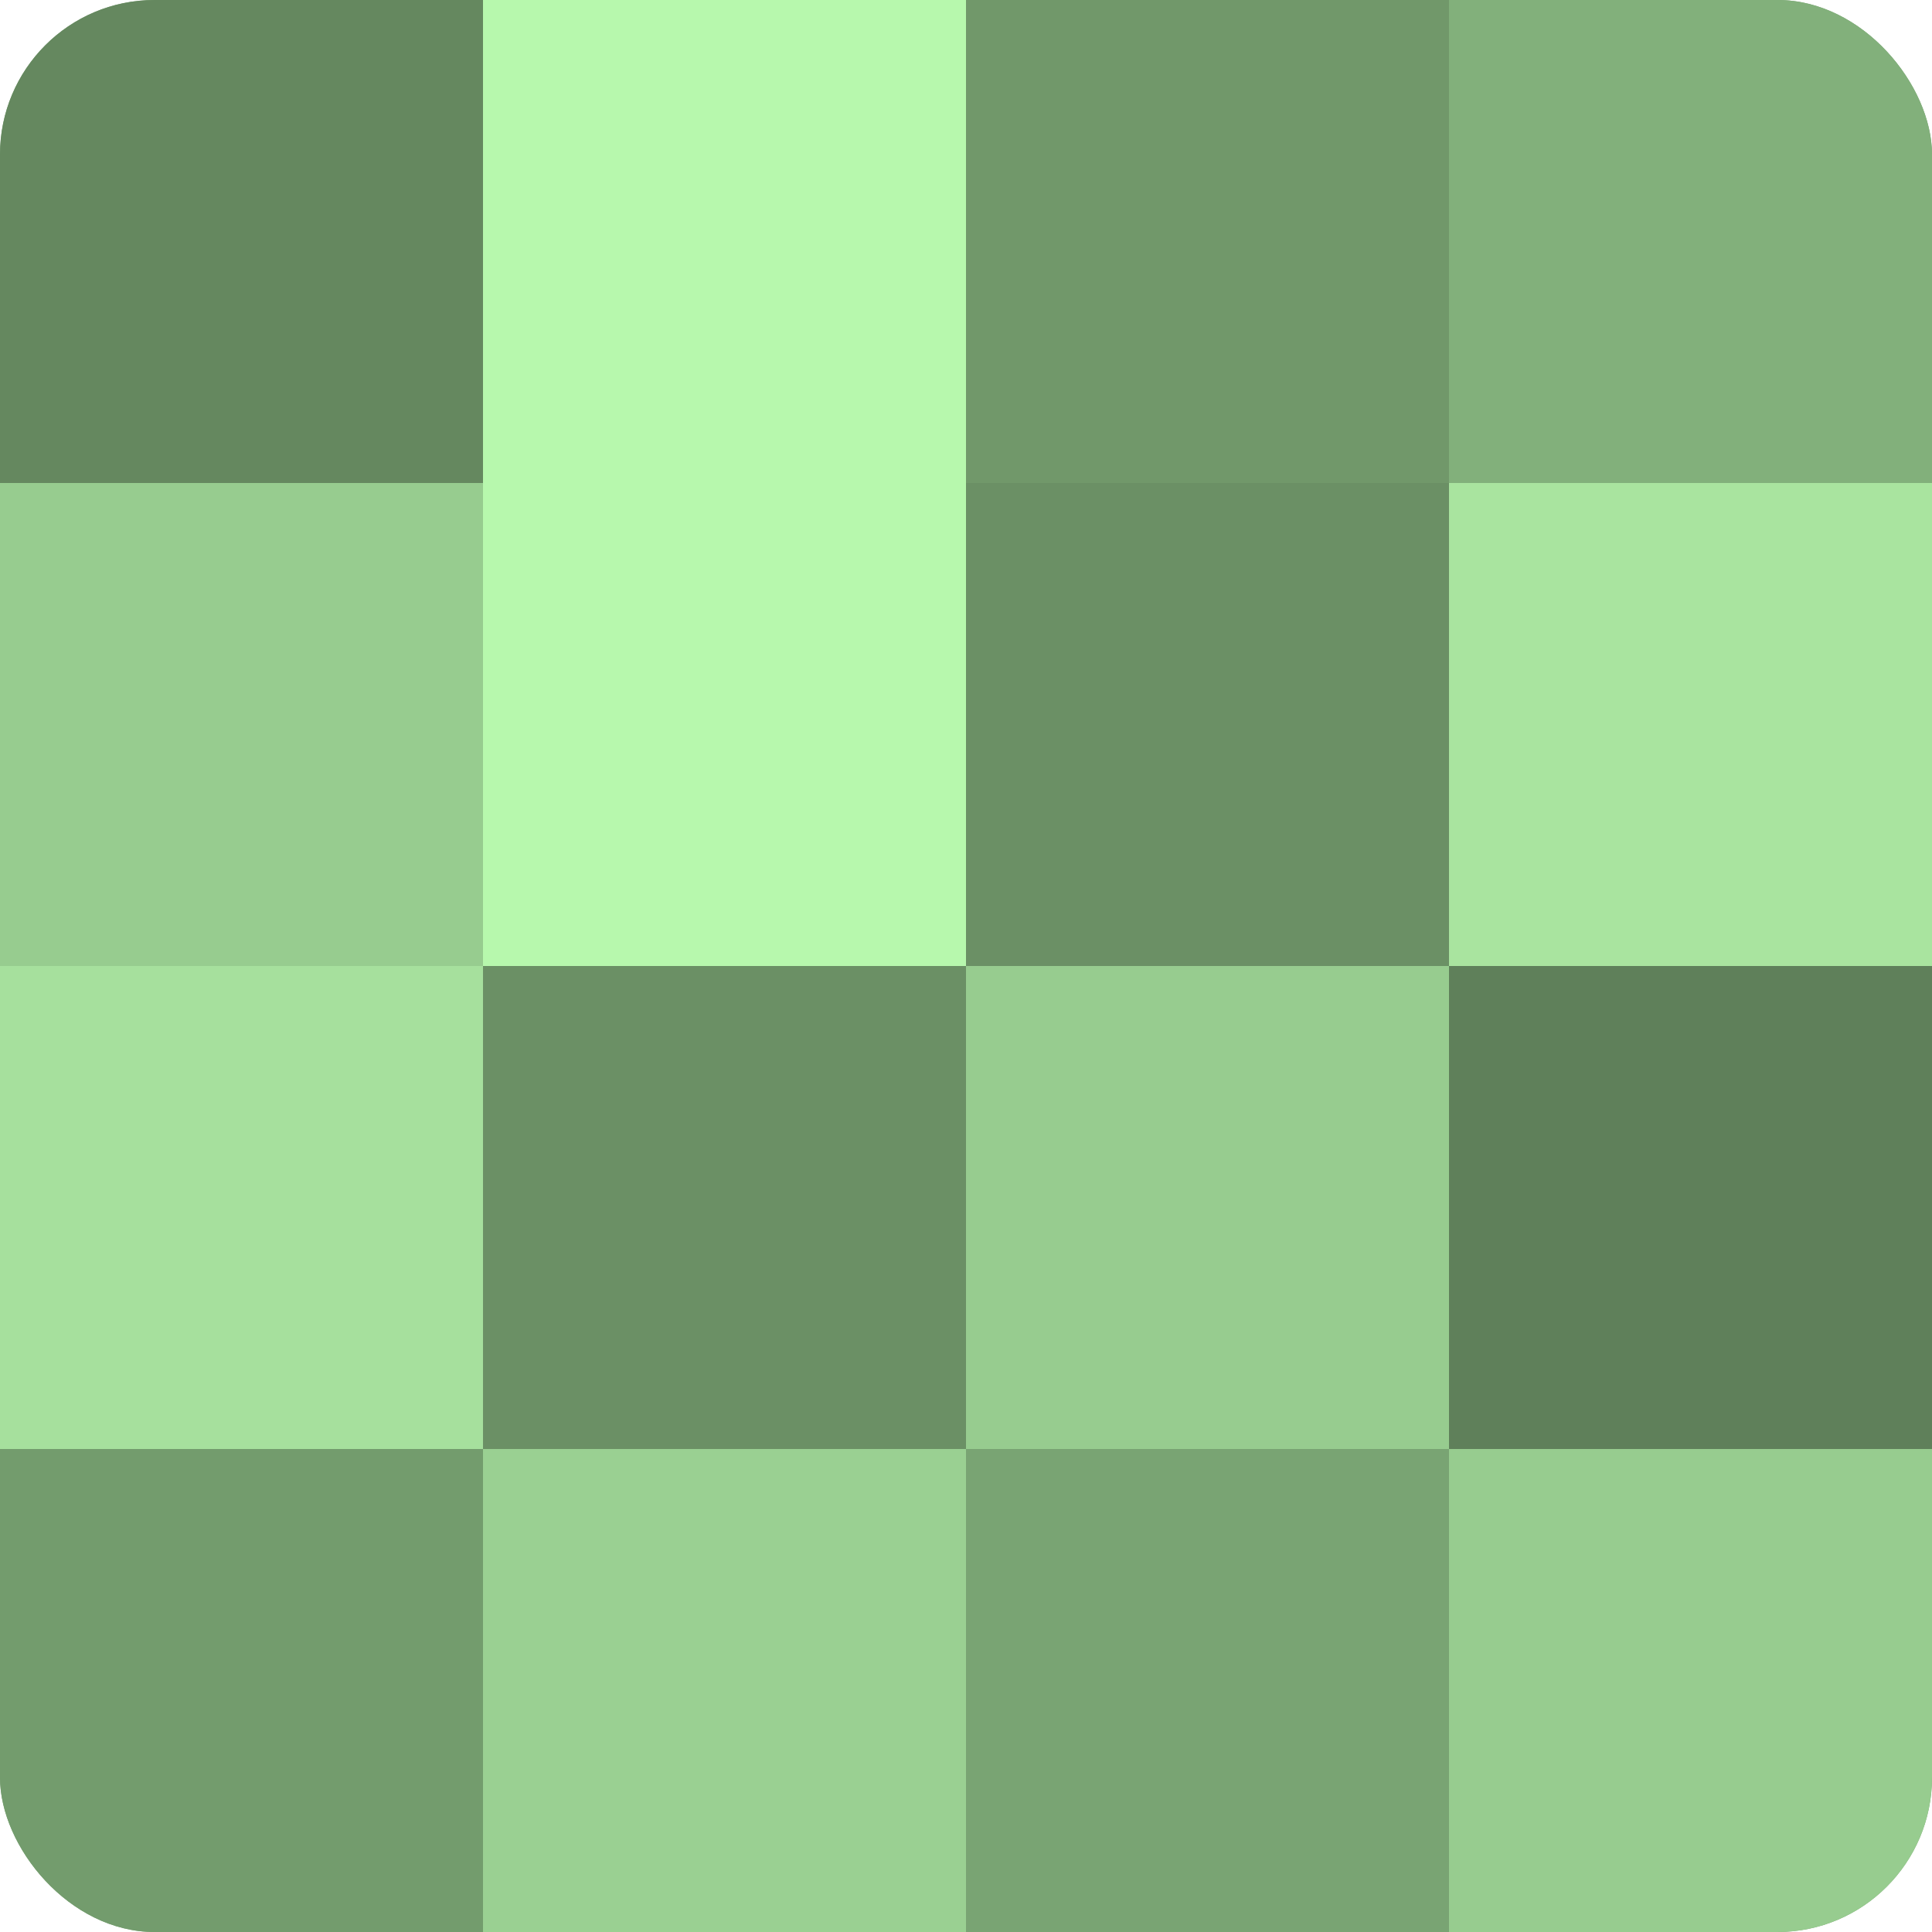 <?xml version="1.0" encoding="UTF-8"?>
<svg xmlns="http://www.w3.org/2000/svg" width="60" height="60" viewBox="0 0 100 100" preserveAspectRatio="xMidYMid meet"><defs><clipPath id="c" width="100" height="100"><rect width="100" height="100" rx="8" ry="8"/></clipPath></defs><g clip-path="url(#c)"><rect width="100" height="100" fill="#76a070"/><rect width="25" height="25" fill="#65885f"/><rect y="25" width="25" height="25" fill="#97cc8f"/><rect y="50" width="25" height="25" fill="#a6e09d"/><rect y="75" width="25" height="25" fill="#739c6d"/><rect x="25" width="25" height="25" fill="#b7f8ad"/><rect x="25" y="25" width="25" height="25" fill="#b7f8ad"/><rect x="25" y="50" width="25" height="25" fill="#6b9065"/><rect x="25" y="75" width="25" height="25" fill="#9ad092"/><rect x="50" width="25" height="25" fill="#71986a"/><rect x="50" y="25" width="25" height="25" fill="#6b9065"/><rect x="50" y="50" width="25" height="25" fill="#97cc8f"/><rect x="50" y="75" width="25" height="25" fill="#79a473"/><rect x="75" width="25" height="25" fill="#82b07b"/><rect x="75" y="25" width="25" height="25" fill="#a9e49f"/><rect x="75" y="50" width="25" height="25" fill="#5f805a"/><rect x="75" y="75" width="25" height="25" fill="#97cc8f"/></g></svg>
